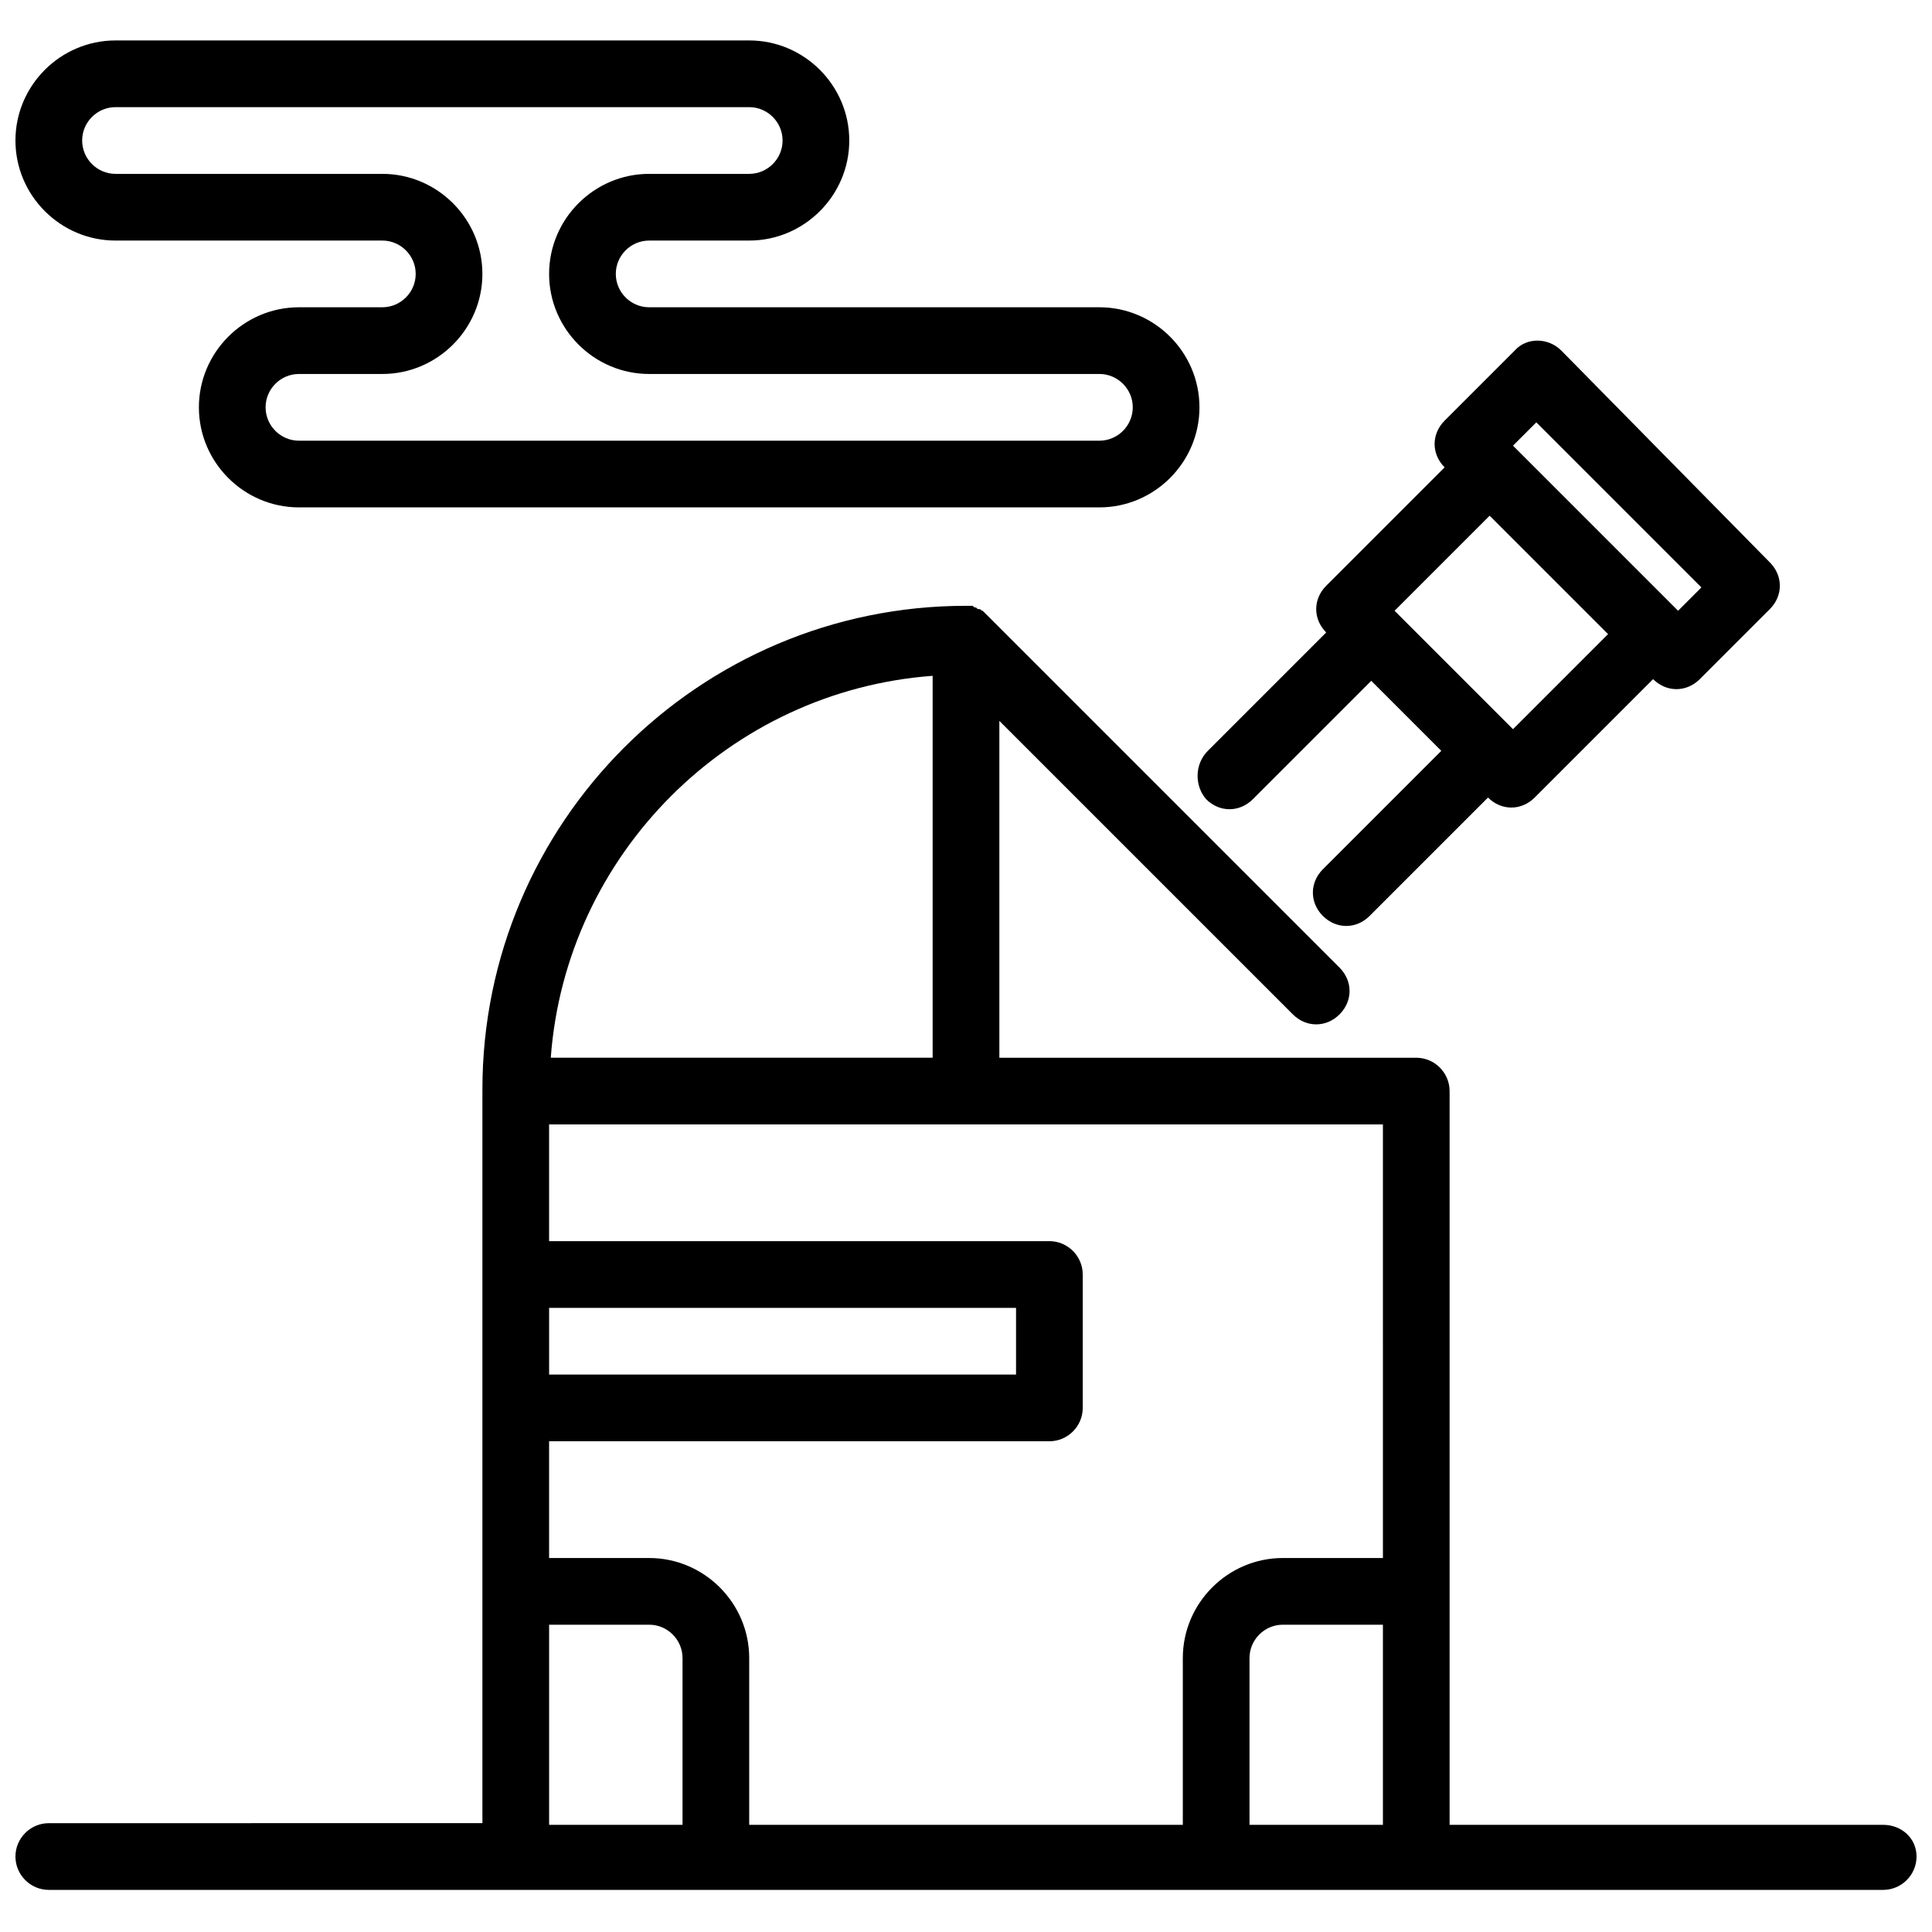 <?xml version="1.0" encoding="UTF-8"?>
<!-- Uploaded to: ICON Repo, www.iconrepo.com, Generator: ICON Repo Mixer Tools -->
<svg width="800px" height="800px" version="1.1" viewBox="144 144 512 512" xmlns="http://www.w3.org/2000/svg">
 <defs>
  <clipPath id="b">
   <path d="m148.09 304h503.81v341h-503.81z"/>
  </clipPath>
  <clipPath id="a">
   <path d="m148.09 154h313.91v125h-313.91z"/>
  </clipPath>
 </defs>
 <path d="m463.64 355.8c1.77 1.77 3.977 2.652 6.188 2.652 2.211 0 4.418-0.883 6.188-2.652l31.379-31.379 18.562 18.562-31.379 31.379c-3.535 3.535-3.535 8.84 0 12.375 1.77 1.77 3.977 2.652 6.188 2.652 2.211 0 4.418-0.883 6.188-2.652l31.379-31.379c1.77 1.77 3.977 2.652 6.188 2.652s4.418-0.883 6.188-2.652l31.379-31.379c1.77 1.77 3.977 2.652 6.188 2.652 2.211 0 4.418-0.883 6.188-2.652l18.562-18.562c1.77-1.77 2.652-3.977 2.652-6.188s-0.883-4.418-2.652-6.188l-55.25-56.125c-3.535-3.535-9.281-3.535-12.375 0l-18.562 18.562c-3.535 3.535-3.535 8.84 0 12.375l-31.379 31.379c-1.77 1.77-2.652 3.977-2.652 6.188 0 2.211 0.883 4.418 2.652 6.188l-31.379 31.379c-3.531 3.531-3.531 9.277-0.438 12.812zm87.504-99.879 43.75 43.75-6.188 6.188-43.75-43.75zm-12.375 24.75 31.379 31.379-25.191 25.191-31.379-31.379z"/>
 <g clip-path="url(#b)">
  <path d="m643.07 627.6h-114.91v-194.45c0-4.859-3.977-8.84-8.84-8.84h-110.48v-89.27l77.781 77.781c1.77 1.766 3.981 2.648 6.188 2.648 2.211 0 4.418-0.883 6.188-2.652 3.535-3.535 3.535-8.84 0-12.375l-92.809-92.809c-0.441-0.441-0.883-0.883-1.324-1.324l-0.441-0.441c-0.441 0-0.441-0.441-0.883-0.441s-0.441 0-0.883-0.441c-0.441 0-0.441 0-0.883-0.441h-1.77c-70.711 0-128.16 57.453-128.16 128.16v194.45l-114.91 0.004c-4.859 0-8.84 3.977-8.84 8.84 0 4.859 3.977 8.84 8.84 8.84h486.13c4.859 0 8.84-3.977 8.84-8.84-0.004-4.863-3.981-8.398-8.84-8.398zm-132.58-70.711h-26.516c-14.582 0-26.516 11.934-26.516 26.516v44.195h-114.91v-44.195c0-14.582-11.934-26.516-26.516-26.516h-26.516v-30.938h132.58c4.859 0 8.84-3.977 8.84-8.84v-35.355c0-4.859-3.977-8.84-8.84-8.84l-132.58 0.004v-30.938h220.97zm-220.97-66.289h123.74v17.676h-123.74zm101.64-167.5v101.2h-101.2c3.977-53.918 47.285-97.227 101.2-101.2zm-101.64 304.5v-53.035h26.516c4.859 0 8.84 3.977 8.84 8.84v44.195zm185.61 0v-44.195c0-4.859 3.977-8.84 8.84-8.84h26.516v53.031z"/>
 </g>
 <g clip-path="url(#a)">
  <path d="m174.61 207.75h70.711c4.859 0 8.84 3.977 8.84 8.84 0 4.859-3.977 8.84-8.84 8.84h-22.098c-14.582 0-26.516 11.934-26.516 26.516s11.934 26.516 26.516 26.516h212.13c14.582 0 26.516-11.934 26.516-26.516s-11.934-26.516-26.516-26.516h-119.32c-4.859 0-8.84-3.977-8.84-8.84 0-4.859 3.977-8.84 8.84-8.84h26.516c14.582 0 26.516-11.934 26.516-26.516s-11.934-26.516-26.516-26.516h-167.94c-14.582 0-26.516 11.934-26.516 26.516 0 14.586 11.934 26.516 26.516 26.516zm0-35.355h167.94c4.859 0 8.84 3.977 8.84 8.84 0 4.859-3.977 8.84-8.84 8.84h-26.516c-14.582 0-26.516 11.934-26.516 26.516s11.934 26.516 26.516 26.516h119.32c4.859 0 8.84 3.977 8.84 8.84 0 4.859-3.977 8.84-8.84 8.84h-212.13c-4.859 0-8.84-3.977-8.84-8.84 0-4.859 3.977-8.84 8.84-8.84h22.098c14.582 0 26.516-11.934 26.516-26.516s-11.934-26.516-26.516-26.516h-70.711c-4.859 0-8.84-3.977-8.84-8.84 0-4.859 3.981-8.84 8.84-8.84z"/>
 </g>
</svg>
